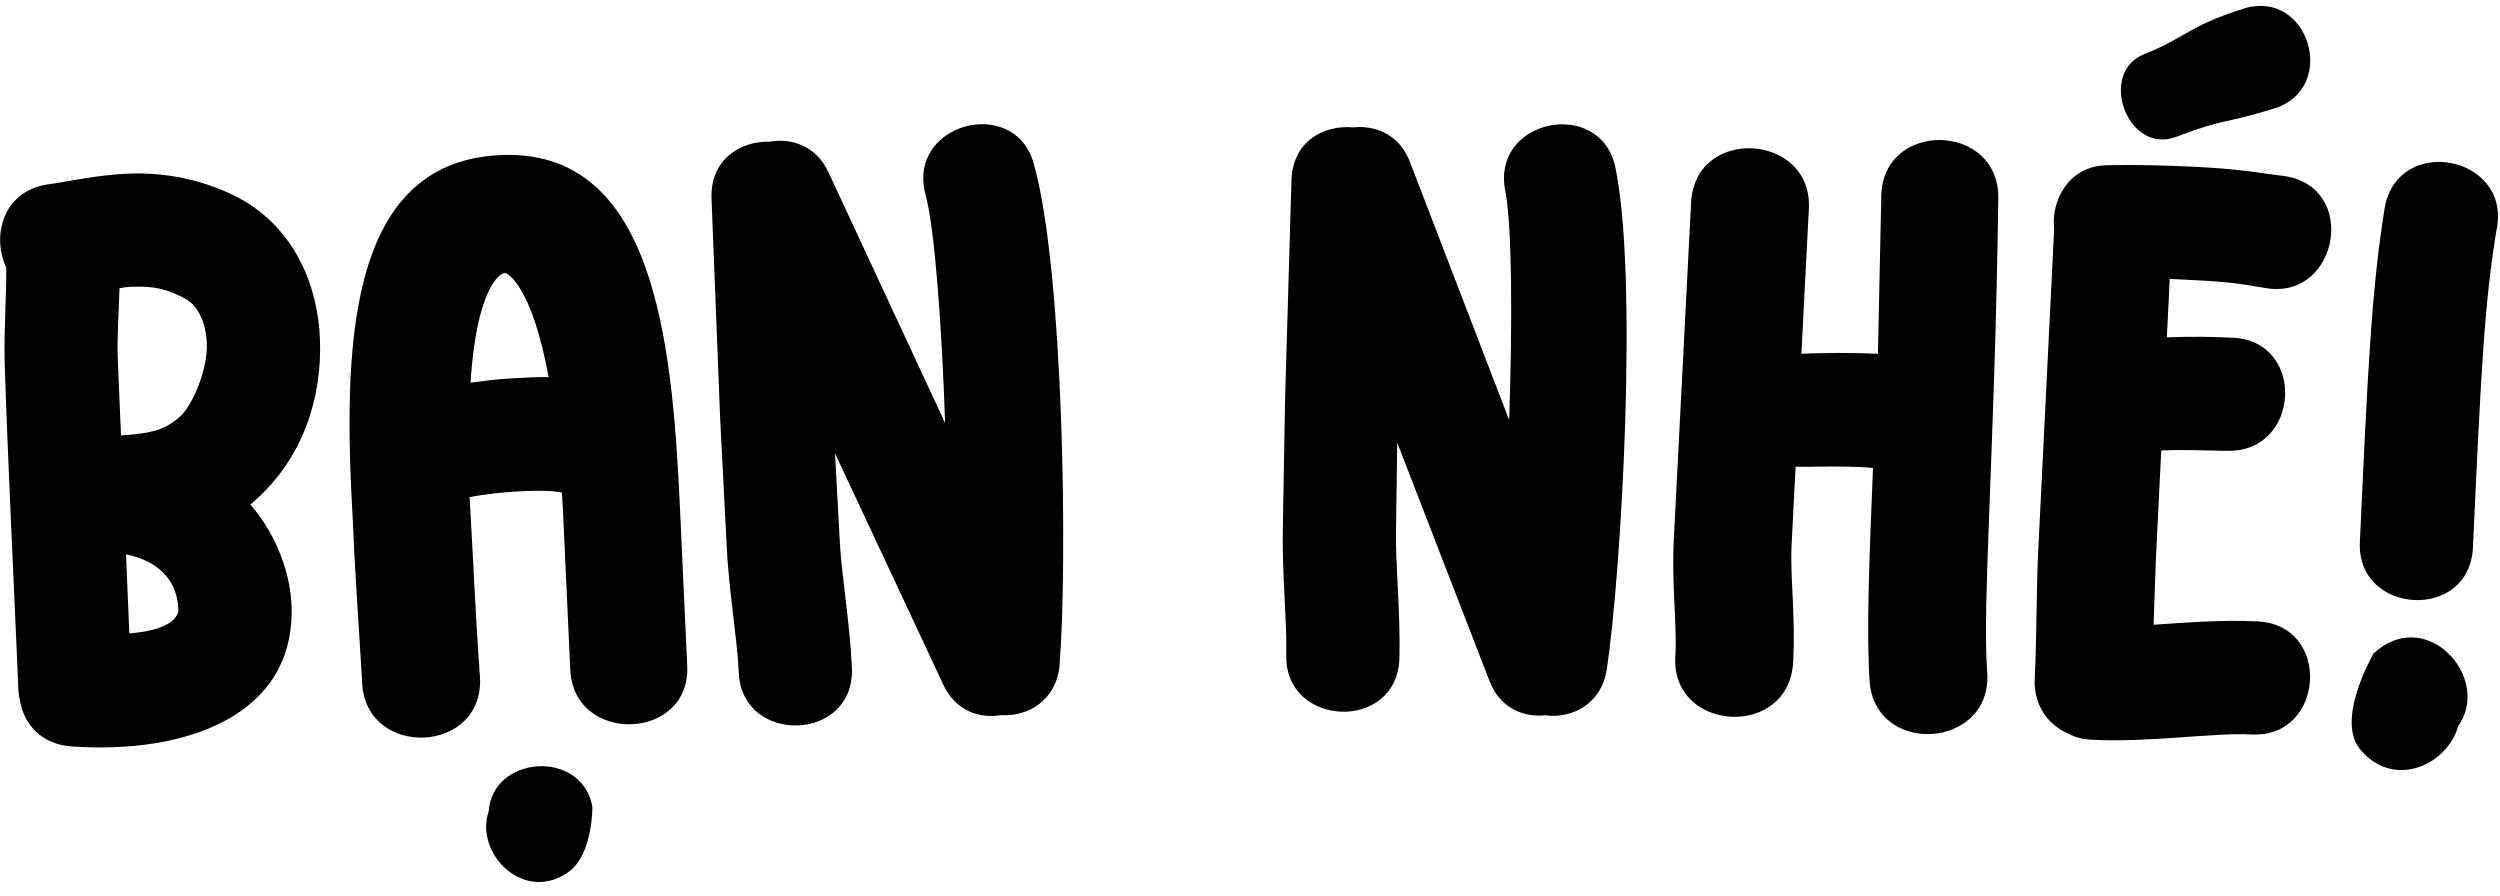 <?xml version="1.0" encoding="UTF-8"?> <svg xmlns="http://www.w3.org/2000/svg" width="159" height="57" viewBox="0 0 159 57" fill="none"><path d="M158.817 14.409C158.001 19.117 157.778 23.971 157.28 34.82C157.062 39.555 149.875 39.105 150.087 34.49C150.585 23.641 150.825 18.427 151.664 13.24C152.48 8.532 159.566 9.879 158.817 14.409ZM150.198 47.769C148.423 45.886 150.964 41.557 150.964 41.557C154.289 38.467 158.521 43.106 156.337 46.189C155.688 48.562 152.369 50.211 150.198 47.769Z" fill="black"></path><path d="M144.274 18.349C142.545 18.083 142.251 17.948 139.255 17.8L137.996 17.738L137.812 21.453C139.256 21.404 140.578 21.41 141.896 21.475C146.696 21.592 146.34 28.784 141.66 28.672C140.039 28.652 138.841 28.593 137.456 28.644L137.112 35.596L136.968 39.734C139.017 39.595 141.369 39.411 143.586 39.521C148.32 39.755 147.845 46.94 143.23 46.712C140.713 46.587 136.777 47.233 133.061 47.05C132.462 47.02 131.928 46.873 131.578 46.676C130.283 46.131 129.324 44.882 129.41 43.144C129.531 40.687 129.521 37.263 129.621 35.225L130.642 14.61C130.434 12.738 131.563 10.571 133.969 10.51C135.593 10.47 137.633 10.511 139.611 10.609C142.847 10.769 144.093 11.071 145.229 11.187C150.002 11.844 148.75 18.931 144.274 18.349ZM136.422 3.422C138.995 2.408 139.091 1.692 142.692 0.549C146.841 -0.748 148.75 5.594 144.66 6.894C141.305 7.929 141.506 7.519 138.444 8.689C135.32 9.916 133.36 4.592 136.422 3.422Z" fill="black"></path><path d="M115.044 13.268L114.57 22.496C115.954 22.447 117.638 22.413 119.436 22.505L119.65 12.483C119.72 7.62 127.162 7.762 127.093 12.625C126.861 28.835 126.062 38.526 126.386 42.749C126.736 47.633 119.26 48.15 118.907 43.326C118.704 40.251 118.869 35.874 119.123 29.759C117.329 29.607 115.642 29.7 114.2 29.686L113.948 34.6C113.837 36.757 114.203 38.999 114.043 42.114C113.79 47.028 106.243 46.58 106.552 41.73C106.666 39.513 106.301 37.271 106.458 34.215L107.554 12.883C107.806 7.97 115.29 8.474 115.044 13.268Z" fill="black"></path><path d="M89.669 10.291L95.983 26.713C96.196 20.536 96.169 14.413 95.744 12.182C94.779 7.537 101.836 6.152 102.744 10.676C104.19 17.674 103.125 36.373 102.19 42.592C101.835 44.804 99.951 45.717 98.276 45.495C96.772 45.638 95.349 44.943 94.73 43.307L88.865 28.156L88.787 33.676C88.735 35.775 89.076 38.965 89.004 41.844C88.886 46.582 81.692 46.283 81.807 41.665C81.86 39.505 81.519 36.316 81.59 33.497L81.731 25.398L82.137 11.484C82.198 9.024 84.146 7.932 86.062 8.1C87.447 7.955 88.993 8.533 89.669 10.291Z" fill="black"></path><path d="M52.687 10.949L60.109 26.901C59.9 20.724 59.453 14.618 58.877 12.421C57.597 7.853 64.543 5.988 65.757 10.44C67.679 17.323 67.894 36.051 67.387 42.319C67.184 44.55 65.367 45.59 63.681 45.483C62.19 45.728 60.723 45.132 59.993 43.542L53.106 28.828L53.406 34.34C53.498 36.438 54.056 39.597 54.181 42.474C54.387 47.21 47.189 47.403 46.988 42.788C46.894 40.63 46.336 37.471 46.213 34.654L45.8 26.564L45.254 12.654C45.147 10.197 47.016 8.974 48.939 9.011C50.31 8.771 51.892 9.242 52.687 10.949Z" fill="black"></path><path d="M23.039 43.486C22.842 40.071 22.584 36.66 22.443 33.183C21.816 22.341 21.969 10.432 31.673 9.871C41.556 9.299 42.742 21.491 43.239 32.16L43.705 42.29C43.985 47.142 36.487 47.395 36.27 42.6L35.804 32.47L35.739 31.332C35.312 31.236 34.527 31.162 32.85 31.259C31.831 31.317 30.936 31.429 29.865 31.612L29.931 32.75C30.128 36.164 30.266 39.582 30.527 43.052C30.811 47.964 23.316 48.278 23.039 43.486ZM37.674 51.294C37.674 51.294 37.724 54.236 36.229 55.404C33.349 57.554 30.153 54.253 31.082 51.615C31.297 48.056 36.98 47.607 37.674 51.294ZM29.925 24.336C30.76 24.228 31.535 24.123 32.434 24.071C33.332 24.019 34.171 23.97 34.893 23.988C33.838 18.22 32.285 17.348 32.106 17.358C31.746 17.379 30.304 18.424 29.925 24.336Z" fill="black"></path><path d="M2.941 11.743C4.254 11.568 6.098 11.13 8.136 11.044C10.414 10.948 12.894 11.384 15.228 12.607C18.793 14.559 20.208 18.223 20.347 21.52C20.509 25.356 19.227 29.134 16.275 31.78L15.928 32.095C17.633 34.065 18.455 36.492 18.539 38.471C18.834 45.484 11.854 48 4.505 47.469C2.576 47.31 1.502 46.034 1.256 44.483C1.184 44.186 1.176 44.006 1.163 43.706C0.876 36.872 0.523 29.921 0.293 23.024C0.257 20.744 0.413 18.756 0.4 17.015C-0.522 15.072 0.138 12.222 2.941 11.743ZM8.226 40.286C11.338 40.035 11.35 38.894 11.345 38.774C11.31 37.934 11.044 35.904 8.014 35.251L8.226 40.286ZM7.696 27.697C9.732 27.552 10.503 27.339 11.487 26.457C12.239 25.765 13.224 23.501 13.154 21.823C13.091 20.324 12.448 19.33 11.774 18.998C10.667 18.384 9.757 18.182 8.439 18.238C8.139 18.25 7.959 18.258 7.602 18.333C7.55 19.957 7.436 21.523 7.491 22.842L7.696 27.697Z" fill="black"></path></svg> 